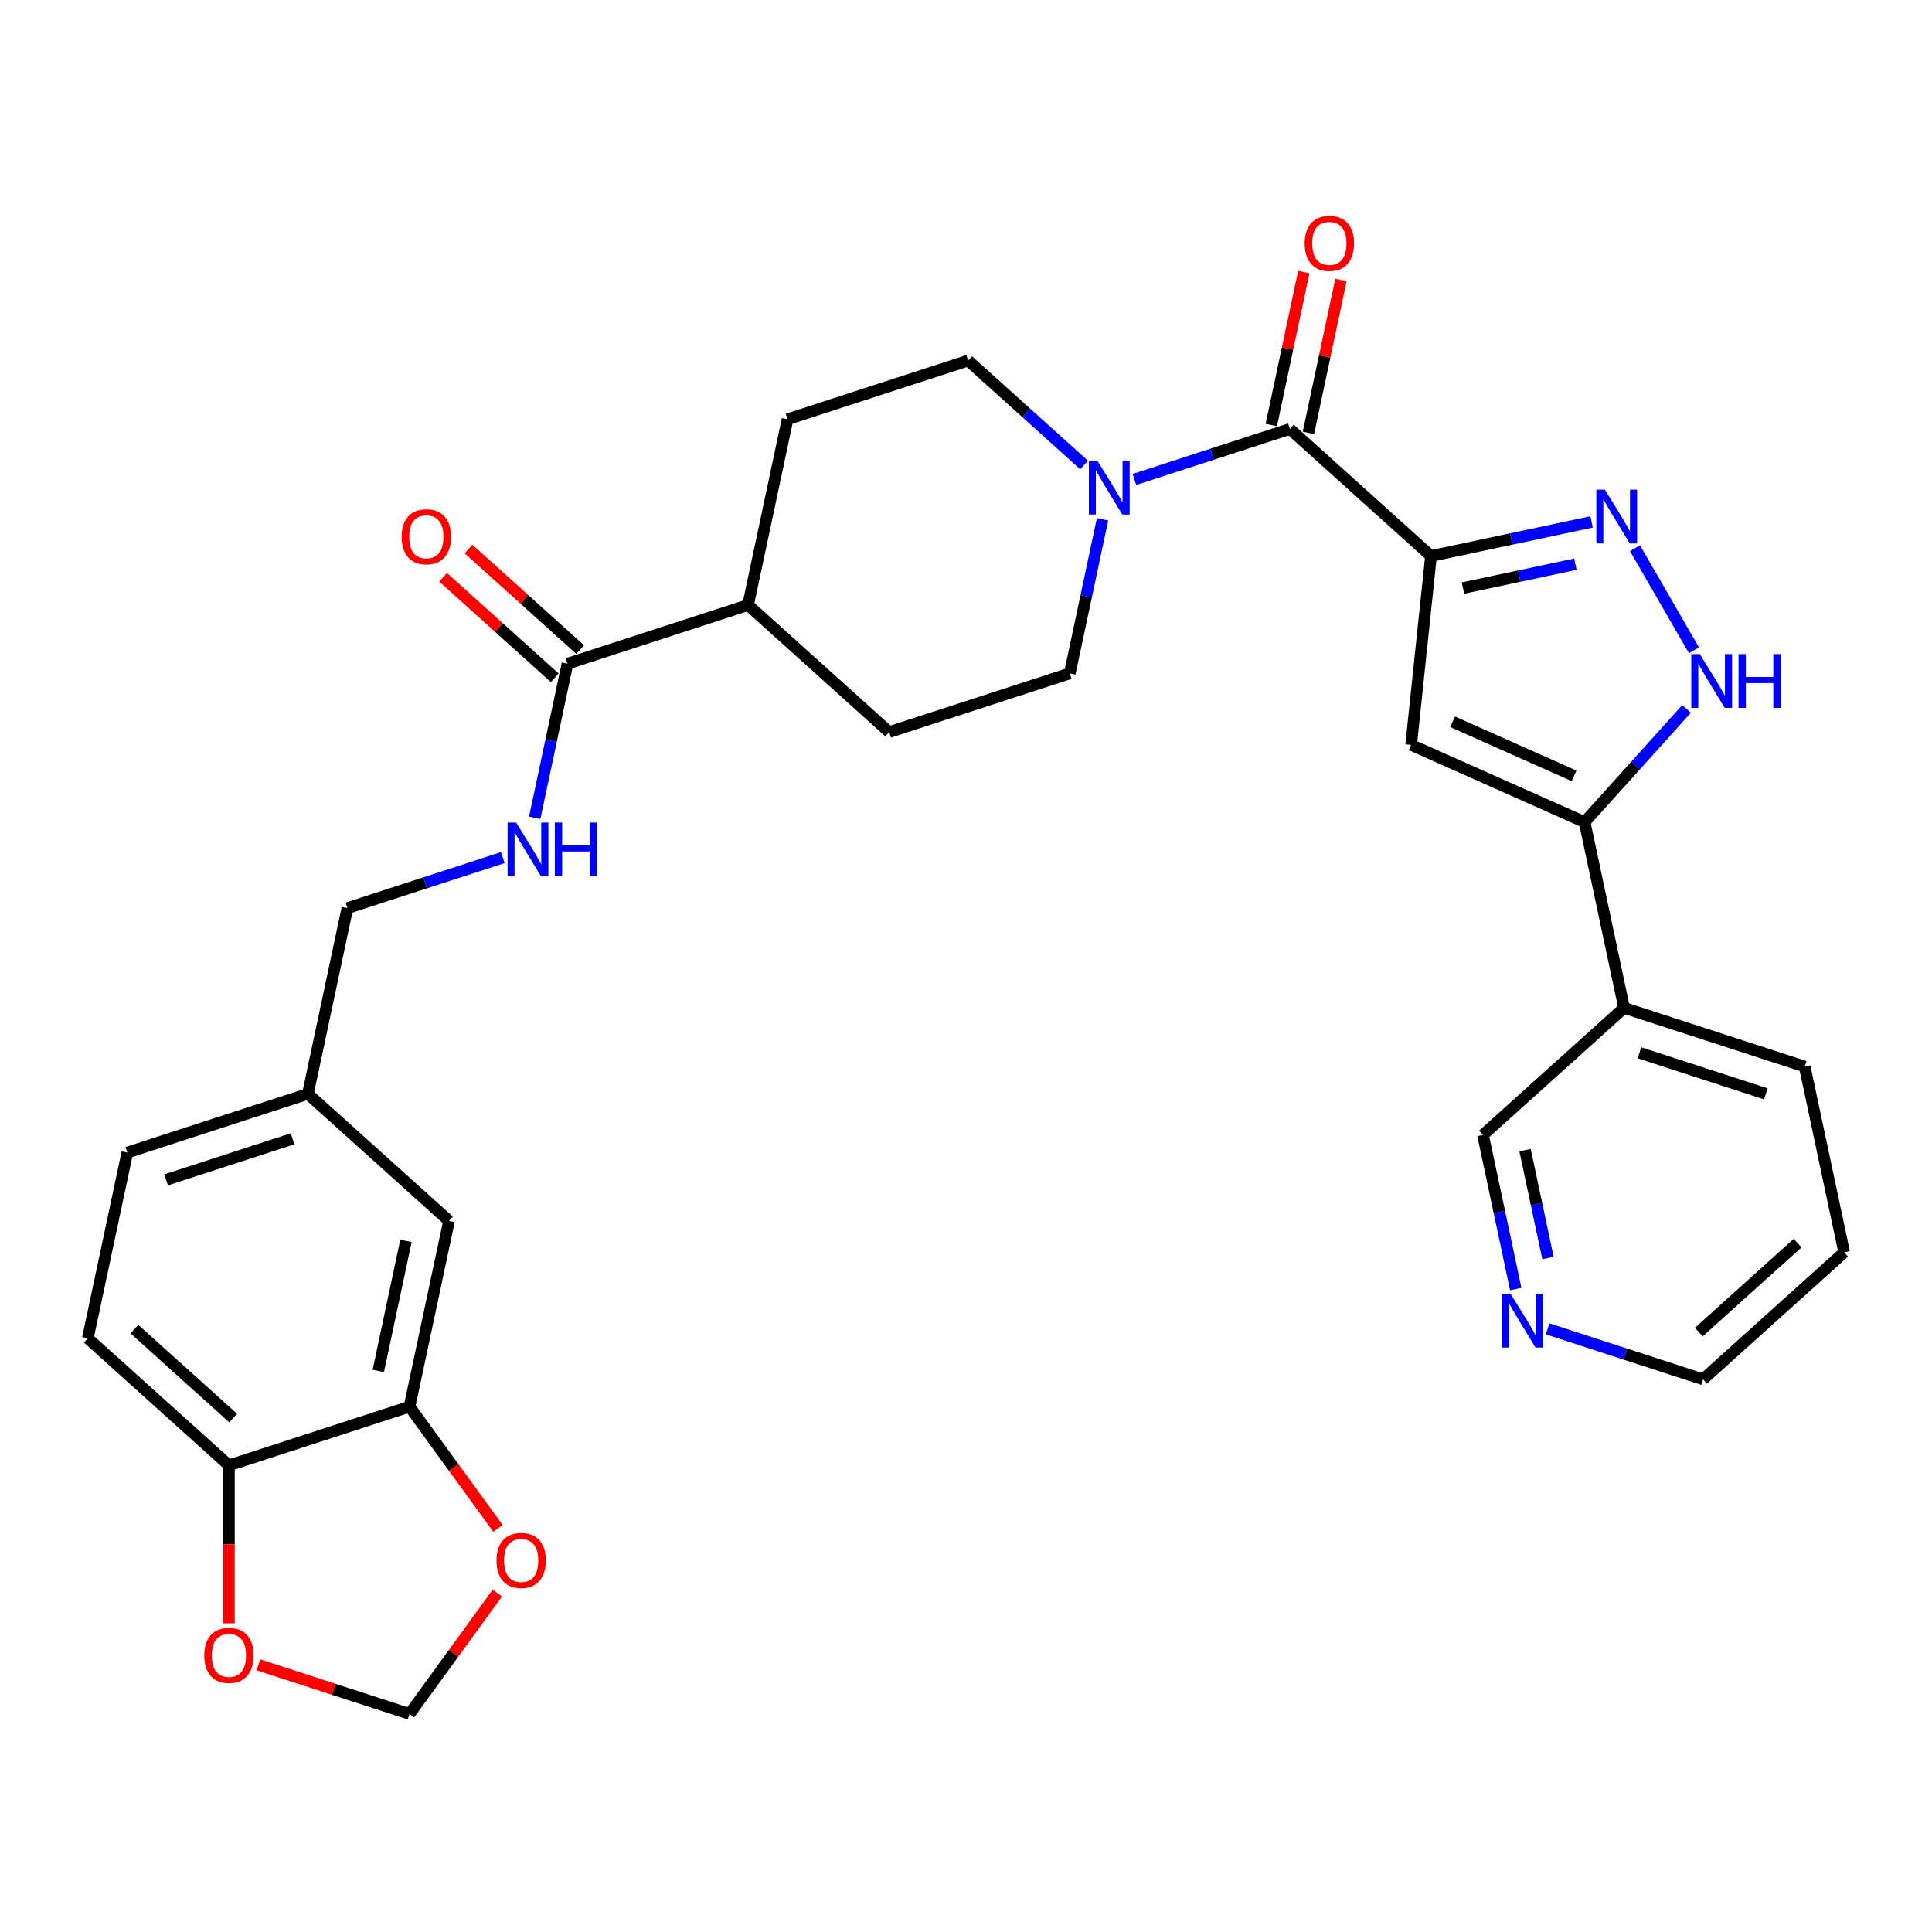 <?xml version='1.0' encoding='iso-8859-1'?>
<svg version='1.1' baseProfile='full'
              xmlns='http://www.w3.org/2000/svg'
                      xmlns:rdkit='http://www.rdkit.org/xml'
                      xmlns:xlink='http://www.w3.org/1999/xlink'
                  xml:space='preserve'
width='1000px' height='1000px' viewBox='0 0 1000 1000'>
<!-- END OF HEADER -->
<rect style='opacity:1.0;fill:#FFFFFF;stroke:none' width='1000' height='1000' x='0' y='0'> </rect>
<path class='bond-0' d='M 740.678,287.801 L 782.242,278.966' style='fill:none;fill-rule:evenodd;stroke:#000000;stroke-width:6px;stroke-linecap:butt;stroke-linejoin:miter;stroke-opacity:1' />
<path class='bond-0' d='M 782.242,278.966 L 823.806,270.132' style='fill:none;fill-rule:evenodd;stroke:#0000FF;stroke-width:6px;stroke-linecap:butt;stroke-linejoin:miter;stroke-opacity:1' />
<path class='bond-0' d='M 757.234,304.379 L 786.329,298.195' style='fill:none;fill-rule:evenodd;stroke:#000000;stroke-width:6px;stroke-linecap:butt;stroke-linejoin:miter;stroke-opacity:1' />
<path class='bond-0' d='M 786.329,298.195 L 815.424,292.01' style='fill:none;fill-rule:evenodd;stroke:#0000FF;stroke-width:6px;stroke-linecap:butt;stroke-linejoin:miter;stroke-opacity:1' />
<path class='bond-1' d='M 740.678,287.801 L 730.404,385.552' style='fill:none;fill-rule:evenodd;stroke:#000000;stroke-width:6px;stroke-linecap:butt;stroke-linejoin:miter;stroke-opacity:1' />
<path class='bond-2' d='M 740.678,287.801 L 667.634,222.033' style='fill:none;fill-rule:evenodd;stroke:#000000;stroke-width:6px;stroke-linecap:butt;stroke-linejoin:miter;stroke-opacity:1' />
<path class='bond-4' d='M 846.273,283.741 L 876.783,336.584' style='fill:none;fill-rule:evenodd;stroke:#0000FF;stroke-width:6px;stroke-linecap:butt;stroke-linejoin:miter;stroke-opacity:1' />
<path class='bond-3' d='M 730.404,385.552 L 820.196,425.53' style='fill:none;fill-rule:evenodd;stroke:#000000;stroke-width:6px;stroke-linecap:butt;stroke-linejoin:miter;stroke-opacity:1' />
<path class='bond-3' d='M 751.868,373.59 L 814.722,401.575' style='fill:none;fill-rule:evenodd;stroke:#000000;stroke-width:6px;stroke-linecap:butt;stroke-linejoin:miter;stroke-opacity:1' />
<path class='bond-5' d='M 667.634,222.033 L 627.402,235.105' style='fill:none;fill-rule:evenodd;stroke:#000000;stroke-width:6px;stroke-linecap:butt;stroke-linejoin:miter;stroke-opacity:1' />
<path class='bond-5' d='M 627.402,235.105 L 587.169,248.177' style='fill:none;fill-rule:evenodd;stroke:#0000FF;stroke-width:6px;stroke-linecap:butt;stroke-linejoin:miter;stroke-opacity:1' />
<path class='bond-13' d='M 677.248,224.076 L 685.663,184.488' style='fill:none;fill-rule:evenodd;stroke:#000000;stroke-width:6px;stroke-linecap:butt;stroke-linejoin:miter;stroke-opacity:1' />
<path class='bond-13' d='M 685.663,184.488 L 694.078,144.899' style='fill:none;fill-rule:evenodd;stroke:#FF0000;stroke-width:6px;stroke-linecap:butt;stroke-linejoin:miter;stroke-opacity:1' />
<path class='bond-13' d='M 658.02,219.989 L 666.435,180.401' style='fill:none;fill-rule:evenodd;stroke:#000000;stroke-width:6px;stroke-linecap:butt;stroke-linejoin:miter;stroke-opacity:1' />
<path class='bond-13' d='M 666.435,180.401 L 674.85,140.812' style='fill:none;fill-rule:evenodd;stroke:#FF0000;stroke-width:6px;stroke-linecap:butt;stroke-linejoin:miter;stroke-opacity:1' />
<path class='bond-9' d='M 820.196,425.53 L 840.631,521.672' style='fill:none;fill-rule:evenodd;stroke:#000000;stroke-width:6px;stroke-linecap:butt;stroke-linejoin:miter;stroke-opacity:1' />
<path class='bond-31' d='M 820.196,425.53 L 846.573,396.235' style='fill:none;fill-rule:evenodd;stroke:#000000;stroke-width:6px;stroke-linecap:butt;stroke-linejoin:miter;stroke-opacity:1' />
<path class='bond-31' d='M 846.573,396.235 L 872.951,366.94' style='fill:none;fill-rule:evenodd;stroke:#0000FF;stroke-width:6px;stroke-linecap:butt;stroke-linejoin:miter;stroke-opacity:1' />
<path class='bond-16' d='M 561.142,240.688 L 531.127,213.663' style='fill:none;fill-rule:evenodd;stroke:#0000FF;stroke-width:6px;stroke-linecap:butt;stroke-linejoin:miter;stroke-opacity:1' />
<path class='bond-16' d='M 531.127,213.663 L 501.112,186.637' style='fill:none;fill-rule:evenodd;stroke:#000000;stroke-width:6px;stroke-linecap:butt;stroke-linejoin:miter;stroke-opacity:1' />
<path class='bond-17' d='M 570.675,268.781 L 562.197,308.664' style='fill:none;fill-rule:evenodd;stroke:#0000FF;stroke-width:6px;stroke-linecap:butt;stroke-linejoin:miter;stroke-opacity:1' />
<path class='bond-17' d='M 562.197,308.664 L 553.72,348.547' style='fill:none;fill-rule:evenodd;stroke:#000000;stroke-width:6px;stroke-linecap:butt;stroke-linejoin:miter;stroke-opacity:1' />
<path class='bond-6' d='M 293.719,343.525 L 387.198,313.152' style='fill:none;fill-rule:evenodd;stroke:#000000;stroke-width:6px;stroke-linecap:butt;stroke-linejoin:miter;stroke-opacity:1' />
<path class='bond-8' d='M 293.719,343.525 L 285.241,383.408' style='fill:none;fill-rule:evenodd;stroke:#000000;stroke-width:6px;stroke-linecap:butt;stroke-linejoin:miter;stroke-opacity:1' />
<path class='bond-8' d='M 285.241,383.408 L 276.764,423.292' style='fill:none;fill-rule:evenodd;stroke:#0000FF;stroke-width:6px;stroke-linecap:butt;stroke-linejoin:miter;stroke-opacity:1' />
<path class='bond-19' d='M 300.296,336.221 L 271.391,310.195' style='fill:none;fill-rule:evenodd;stroke:#000000;stroke-width:6px;stroke-linecap:butt;stroke-linejoin:miter;stroke-opacity:1' />
<path class='bond-19' d='M 271.391,310.195 L 242.487,284.17' style='fill:none;fill-rule:evenodd;stroke:#FF0000;stroke-width:6px;stroke-linecap:butt;stroke-linejoin:miter;stroke-opacity:1' />
<path class='bond-19' d='M 287.142,350.829 L 258.238,324.804' style='fill:none;fill-rule:evenodd;stroke:#000000;stroke-width:6px;stroke-linecap:butt;stroke-linejoin:miter;stroke-opacity:1' />
<path class='bond-19' d='M 258.238,324.804 L 229.334,298.778' style='fill:none;fill-rule:evenodd;stroke:#FF0000;stroke-width:6px;stroke-linecap:butt;stroke-linejoin:miter;stroke-opacity:1' />
<path class='bond-7' d='M 211.977,728.092 L 232.412,631.95' style='fill:none;fill-rule:evenodd;stroke:#000000;stroke-width:6px;stroke-linecap:butt;stroke-linejoin:miter;stroke-opacity:1' />
<path class='bond-7' d='M 195.814,709.583 L 210.119,642.284' style='fill:none;fill-rule:evenodd;stroke:#000000;stroke-width:6px;stroke-linecap:butt;stroke-linejoin:miter;stroke-opacity:1' />
<path class='bond-11' d='M 211.977,728.092 L 234.858,759.584' style='fill:none;fill-rule:evenodd;stroke:#000000;stroke-width:6px;stroke-linecap:butt;stroke-linejoin:miter;stroke-opacity:1' />
<path class='bond-11' d='M 234.858,759.584 L 257.738,791.077' style='fill:none;fill-rule:evenodd;stroke:#FF0000;stroke-width:6px;stroke-linecap:butt;stroke-linejoin:miter;stroke-opacity:1' />
<path class='bond-34' d='M 211.977,728.092 L 118.498,758.465' style='fill:none;fill-rule:evenodd;stroke:#000000;stroke-width:6px;stroke-linecap:butt;stroke-linejoin:miter;stroke-opacity:1' />
<path class='bond-25' d='M 260.27,443.895 L 220.037,456.967' style='fill:none;fill-rule:evenodd;stroke:#0000FF;stroke-width:6px;stroke-linecap:butt;stroke-linejoin:miter;stroke-opacity:1' />
<path class='bond-25' d='M 220.037,456.967 L 179.804,470.04' style='fill:none;fill-rule:evenodd;stroke:#000000;stroke-width:6px;stroke-linecap:butt;stroke-linejoin:miter;stroke-opacity:1' />
<path class='bond-27' d='M 840.631,521.672 L 767.588,587.44' style='fill:none;fill-rule:evenodd;stroke:#000000;stroke-width:6px;stroke-linecap:butt;stroke-linejoin:miter;stroke-opacity:1' />
<path class='bond-28' d='M 840.631,521.672 L 934.11,552.045' style='fill:none;fill-rule:evenodd;stroke:#000000;stroke-width:6px;stroke-linecap:butt;stroke-linejoin:miter;stroke-opacity:1' />
<path class='bond-28' d='M 848.578,544.923 L 914.013,566.185' style='fill:none;fill-rule:evenodd;stroke:#000000;stroke-width:6px;stroke-linecap:butt;stroke-linejoin:miter;stroke-opacity:1' />
<path class='bond-10' d='M 118.498,758.465 L 45.455,692.696' style='fill:none;fill-rule:evenodd;stroke:#000000;stroke-width:6px;stroke-linecap:butt;stroke-linejoin:miter;stroke-opacity:1' />
<path class='bond-10' d='M 120.695,733.991 L 69.565,687.953' style='fill:none;fill-rule:evenodd;stroke:#000000;stroke-width:6px;stroke-linecap:butt;stroke-linejoin:miter;stroke-opacity:1' />
<path class='bond-12' d='M 118.498,758.465 L 118.498,799.343' style='fill:none;fill-rule:evenodd;stroke:#000000;stroke-width:6px;stroke-linecap:butt;stroke-linejoin:miter;stroke-opacity:1' />
<path class='bond-12' d='M 118.498,799.343 L 118.498,840.222' style='fill:none;fill-rule:evenodd;stroke:#FF0000;stroke-width:6px;stroke-linecap:butt;stroke-linejoin:miter;stroke-opacity:1' />
<path class='bond-15' d='M 257.424,824.574 L 234.7,855.851' style='fill:none;fill-rule:evenodd;stroke:#FF0000;stroke-width:6px;stroke-linecap:butt;stroke-linejoin:miter;stroke-opacity:1' />
<path class='bond-15' d='M 234.7,855.851 L 211.977,887.127' style='fill:none;fill-rule:evenodd;stroke:#000000;stroke-width:6px;stroke-linecap:butt;stroke-linejoin:miter;stroke-opacity:1' />
<path class='bond-35' d='M 133.733,861.704 L 172.855,874.416' style='fill:none;fill-rule:evenodd;stroke:#FF0000;stroke-width:6px;stroke-linecap:butt;stroke-linejoin:miter;stroke-opacity:1' />
<path class='bond-35' d='M 172.855,874.416 L 211.977,887.127' style='fill:none;fill-rule:evenodd;stroke:#000000;stroke-width:6px;stroke-linecap:butt;stroke-linejoin:miter;stroke-opacity:1' />
<path class='bond-14' d='M 387.198,313.152 L 460.241,378.92' style='fill:none;fill-rule:evenodd;stroke:#000000;stroke-width:6px;stroke-linecap:butt;stroke-linejoin:miter;stroke-opacity:1' />
<path class='bond-32' d='M 387.198,313.152 L 407.633,217.01' style='fill:none;fill-rule:evenodd;stroke:#000000;stroke-width:6px;stroke-linecap:butt;stroke-linejoin:miter;stroke-opacity:1' />
<path class='bond-22' d='M 501.112,186.637 L 407.633,217.01' style='fill:none;fill-rule:evenodd;stroke:#000000;stroke-width:6px;stroke-linecap:butt;stroke-linejoin:miter;stroke-opacity:1' />
<path class='bond-21' d='M 553.72,348.547 L 460.241,378.92' style='fill:none;fill-rule:evenodd;stroke:#000000;stroke-width:6px;stroke-linecap:butt;stroke-linejoin:miter;stroke-opacity:1' />
<path class='bond-18' d='M 232.412,631.95 L 159.369,566.181' style='fill:none;fill-rule:evenodd;stroke:#000000;stroke-width:6px;stroke-linecap:butt;stroke-linejoin:miter;stroke-opacity:1' />
<path class='bond-20' d='M 784.543,667.207 L 776.065,627.323' style='fill:none;fill-rule:evenodd;stroke:#0000FF;stroke-width:6px;stroke-linecap:butt;stroke-linejoin:miter;stroke-opacity:1' />
<path class='bond-20' d='M 776.065,627.323 L 767.588,587.44' style='fill:none;fill-rule:evenodd;stroke:#000000;stroke-width:6px;stroke-linecap:butt;stroke-linejoin:miter;stroke-opacity:1' />
<path class='bond-20' d='M 801.228,651.155 L 795.294,623.236' style='fill:none;fill-rule:evenodd;stroke:#0000FF;stroke-width:6px;stroke-linecap:butt;stroke-linejoin:miter;stroke-opacity:1' />
<path class='bond-20' d='M 795.294,623.236 L 789.359,595.318' style='fill:none;fill-rule:evenodd;stroke:#000000;stroke-width:6px;stroke-linecap:butt;stroke-linejoin:miter;stroke-opacity:1' />
<path class='bond-33' d='M 801.037,687.81 L 841.269,700.883' style='fill:none;fill-rule:evenodd;stroke:#0000FF;stroke-width:6px;stroke-linecap:butt;stroke-linejoin:miter;stroke-opacity:1' />
<path class='bond-33' d='M 841.269,700.883 L 881.502,713.955' style='fill:none;fill-rule:evenodd;stroke:#000000;stroke-width:6px;stroke-linecap:butt;stroke-linejoin:miter;stroke-opacity:1' />
<path class='bond-23' d='M 45.455,692.696 L 65.89,596.555' style='fill:none;fill-rule:evenodd;stroke:#000000;stroke-width:6px;stroke-linecap:butt;stroke-linejoin:miter;stroke-opacity:1' />
<path class='bond-24' d='M 159.369,566.181 L 179.804,470.04' style='fill:none;fill-rule:evenodd;stroke:#000000;stroke-width:6px;stroke-linecap:butt;stroke-linejoin:miter;stroke-opacity:1' />
<path class='bond-26' d='M 159.369,566.181 L 65.89,596.555' style='fill:none;fill-rule:evenodd;stroke:#000000;stroke-width:6px;stroke-linecap:butt;stroke-linejoin:miter;stroke-opacity:1' />
<path class='bond-26' d='M 151.422,589.433 L 85.987,610.694' style='fill:none;fill-rule:evenodd;stroke:#000000;stroke-width:6px;stroke-linecap:butt;stroke-linejoin:miter;stroke-opacity:1' />
<path class='bond-30' d='M 934.11,552.045 L 954.545,648.186' style='fill:none;fill-rule:evenodd;stroke:#000000;stroke-width:6px;stroke-linecap:butt;stroke-linejoin:miter;stroke-opacity:1' />
<path class='bond-29' d='M 881.502,713.955 L 954.545,648.186' style='fill:none;fill-rule:evenodd;stroke:#000000;stroke-width:6px;stroke-linecap:butt;stroke-linejoin:miter;stroke-opacity:1' />
<path class='bond-29' d='M 879.305,689.481 L 930.435,643.443' style='fill:none;fill-rule:evenodd;stroke:#000000;stroke-width:6px;stroke-linecap:butt;stroke-linejoin:miter;stroke-opacity:1' />
<path  class='atom-1' d='M 830.666 253.448
L 839.788 268.191
Q 840.692 269.646, 842.147 272.28
Q 843.601 274.914, 843.68 275.071
L 843.68 253.448
L 847.376 253.448
L 847.376 281.283
L 843.562 281.283
L 833.772 265.164
Q 832.632 263.277, 831.413 261.114
Q 830.234 258.952, 829.88 258.284
L 829.88 281.283
L 826.263 281.283
L 826.263 253.448
L 830.666 253.448
' fill='#0000FF'/>
<path  class='atom-5' d='M 879.811 338.569
L 888.932 353.312
Q 889.837 354.767, 891.291 357.401
Q 892.746 360.035, 892.825 360.193
L 892.825 338.569
L 896.52 338.569
L 896.52 366.404
L 892.707 366.404
L 882.917 350.285
Q 881.777 348.398, 880.558 346.235
Q 879.379 344.073, 879.025 343.405
L 879.025 366.404
L 875.408 366.404
L 875.408 338.569
L 879.811 338.569
' fill='#0000FF'/>
<path  class='atom-5' d='M 899.862 338.569
L 903.636 338.569
L 903.636 350.403
L 917.869 350.403
L 917.869 338.569
L 921.643 338.569
L 921.643 366.404
L 917.869 366.404
L 917.869 353.548
L 903.636 353.548
L 903.636 366.404
L 899.862 366.404
L 899.862 338.569
' fill='#0000FF'/>
<path  class='atom-6' d='M 568.003 238.488
L 577.124 253.231
Q 578.028 254.686, 579.483 257.32
Q 580.937 259.954, 581.016 260.112
L 581.016 238.488
L 584.712 238.488
L 584.712 266.323
L 580.898 266.323
L 571.108 250.204
Q 569.968 248.317, 568.75 246.154
Q 567.57 243.992, 567.216 243.324
L 567.216 266.323
L 563.599 266.323
L 563.599 238.488
L 568.003 238.488
' fill='#0000FF'/>
<path  class='atom-9' d='M 267.13 425.749
L 276.252 440.492
Q 277.156 441.947, 278.611 444.581
Q 280.065 447.215, 280.144 447.373
L 280.144 425.749
L 283.84 425.749
L 283.84 453.584
L 280.026 453.584
L 270.236 437.465
Q 269.096 435.578, 267.877 433.415
Q 266.698 431.253, 266.344 430.585
L 266.344 453.584
L 262.727 453.584
L 262.727 425.749
L 267.13 425.749
' fill='#0000FF'/>
<path  class='atom-9' d='M 287.181 425.749
L 290.956 425.749
L 290.956 437.583
L 305.188 437.583
L 305.188 425.749
L 308.962 425.749
L 308.962 453.584
L 305.188 453.584
L 305.188 440.728
L 290.956 440.728
L 290.956 453.584
L 287.181 453.584
L 287.181 425.749
' fill='#0000FF'/>
<path  class='atom-12' d='M 256.972 807.688
Q 256.972 801.004, 260.275 797.269
Q 263.577 793.534, 269.75 793.534
Q 275.922 793.534, 279.225 797.269
Q 282.527 801.004, 282.527 807.688
Q 282.527 814.45, 279.186 818.303
Q 275.844 822.117, 269.75 822.117
Q 263.617 822.117, 260.275 818.303
Q 256.972 814.49, 256.972 807.688
M 269.75 818.972
Q 273.996 818.972, 276.276 816.141
Q 278.596 813.271, 278.596 807.688
Q 278.596 802.223, 276.276 799.471
Q 273.996 796.68, 269.75 796.68
Q 265.504 796.68, 263.184 799.432
Q 260.904 802.184, 260.904 807.688
Q 260.904 813.31, 263.184 816.141
Q 265.504 818.972, 269.75 818.972
' fill='#FF0000'/>
<path  class='atom-13' d='M 105.72 856.833
Q 105.72 850.149, 109.023 846.414
Q 112.325 842.679, 118.498 842.679
Q 124.67 842.679, 127.973 846.414
Q 131.276 850.149, 131.276 856.833
Q 131.276 863.595, 127.934 867.448
Q 124.592 871.262, 118.498 871.262
Q 112.365 871.262, 109.023 867.448
Q 105.72 863.634, 105.72 856.833
M 118.498 868.116
Q 122.744 868.116, 125.024 865.286
Q 127.344 862.416, 127.344 856.833
Q 127.344 851.368, 125.024 848.616
Q 122.744 845.824, 118.498 845.824
Q 114.252 845.824, 111.932 848.576
Q 109.652 851.329, 109.652 856.833
Q 109.652 862.455, 111.932 865.286
Q 114.252 868.116, 118.498 868.116
' fill='#FF0000'/>
<path  class='atom-14' d='M 675.292 125.97
Q 675.292 119.286, 678.595 115.551
Q 681.897 111.816, 688.07 111.816
Q 694.242 111.816, 697.545 115.551
Q 700.847 119.286, 700.847 125.97
Q 700.847 132.732, 697.506 136.585
Q 694.164 140.398, 688.07 140.398
Q 681.937 140.398, 678.595 136.585
Q 675.292 132.771, 675.292 125.97
M 688.07 137.253
Q 692.316 137.253, 694.596 134.422
Q 696.916 131.552, 696.916 125.97
Q 696.916 120.505, 694.596 117.753
Q 692.316 114.961, 688.07 114.961
Q 683.824 114.961, 681.504 117.713
Q 679.224 120.465, 679.224 125.97
Q 679.224 131.592, 681.504 134.422
Q 683.824 137.253, 688.07 137.253
' fill='#FF0000'/>
<path  class='atom-20' d='M 207.898 277.835
Q 207.898 271.151, 211.2 267.416
Q 214.503 263.681, 220.676 263.681
Q 226.848 263.681, 230.151 267.416
Q 233.453 271.151, 233.453 277.835
Q 233.453 284.597, 230.111 288.45
Q 226.769 292.264, 220.676 292.264
Q 214.542 292.264, 211.2 288.45
Q 207.898 284.637, 207.898 277.835
M 220.676 289.119
Q 224.922 289.119, 227.202 286.288
Q 229.522 283.418, 229.522 277.835
Q 229.522 272.37, 227.202 269.618
Q 224.922 266.827, 220.676 266.827
Q 216.429 266.827, 214.11 269.579
Q 211.829 272.331, 211.829 277.835
Q 211.829 283.457, 214.11 286.288
Q 216.429 289.119, 220.676 289.119
' fill='#FF0000'/>
<path  class='atom-21' d='M 781.87 669.664
L 790.992 684.407
Q 791.896 685.862, 793.351 688.496
Q 794.805 691.13, 794.884 691.288
L 794.884 669.664
L 798.58 669.664
L 798.58 697.5
L 794.766 697.5
L 784.976 681.38
Q 783.836 679.493, 782.617 677.331
Q 781.438 675.168, 781.084 674.5
L 781.084 697.5
L 777.467 697.5
L 777.467 669.664
L 781.87 669.664
' fill='#0000FF'/>
</svg>
